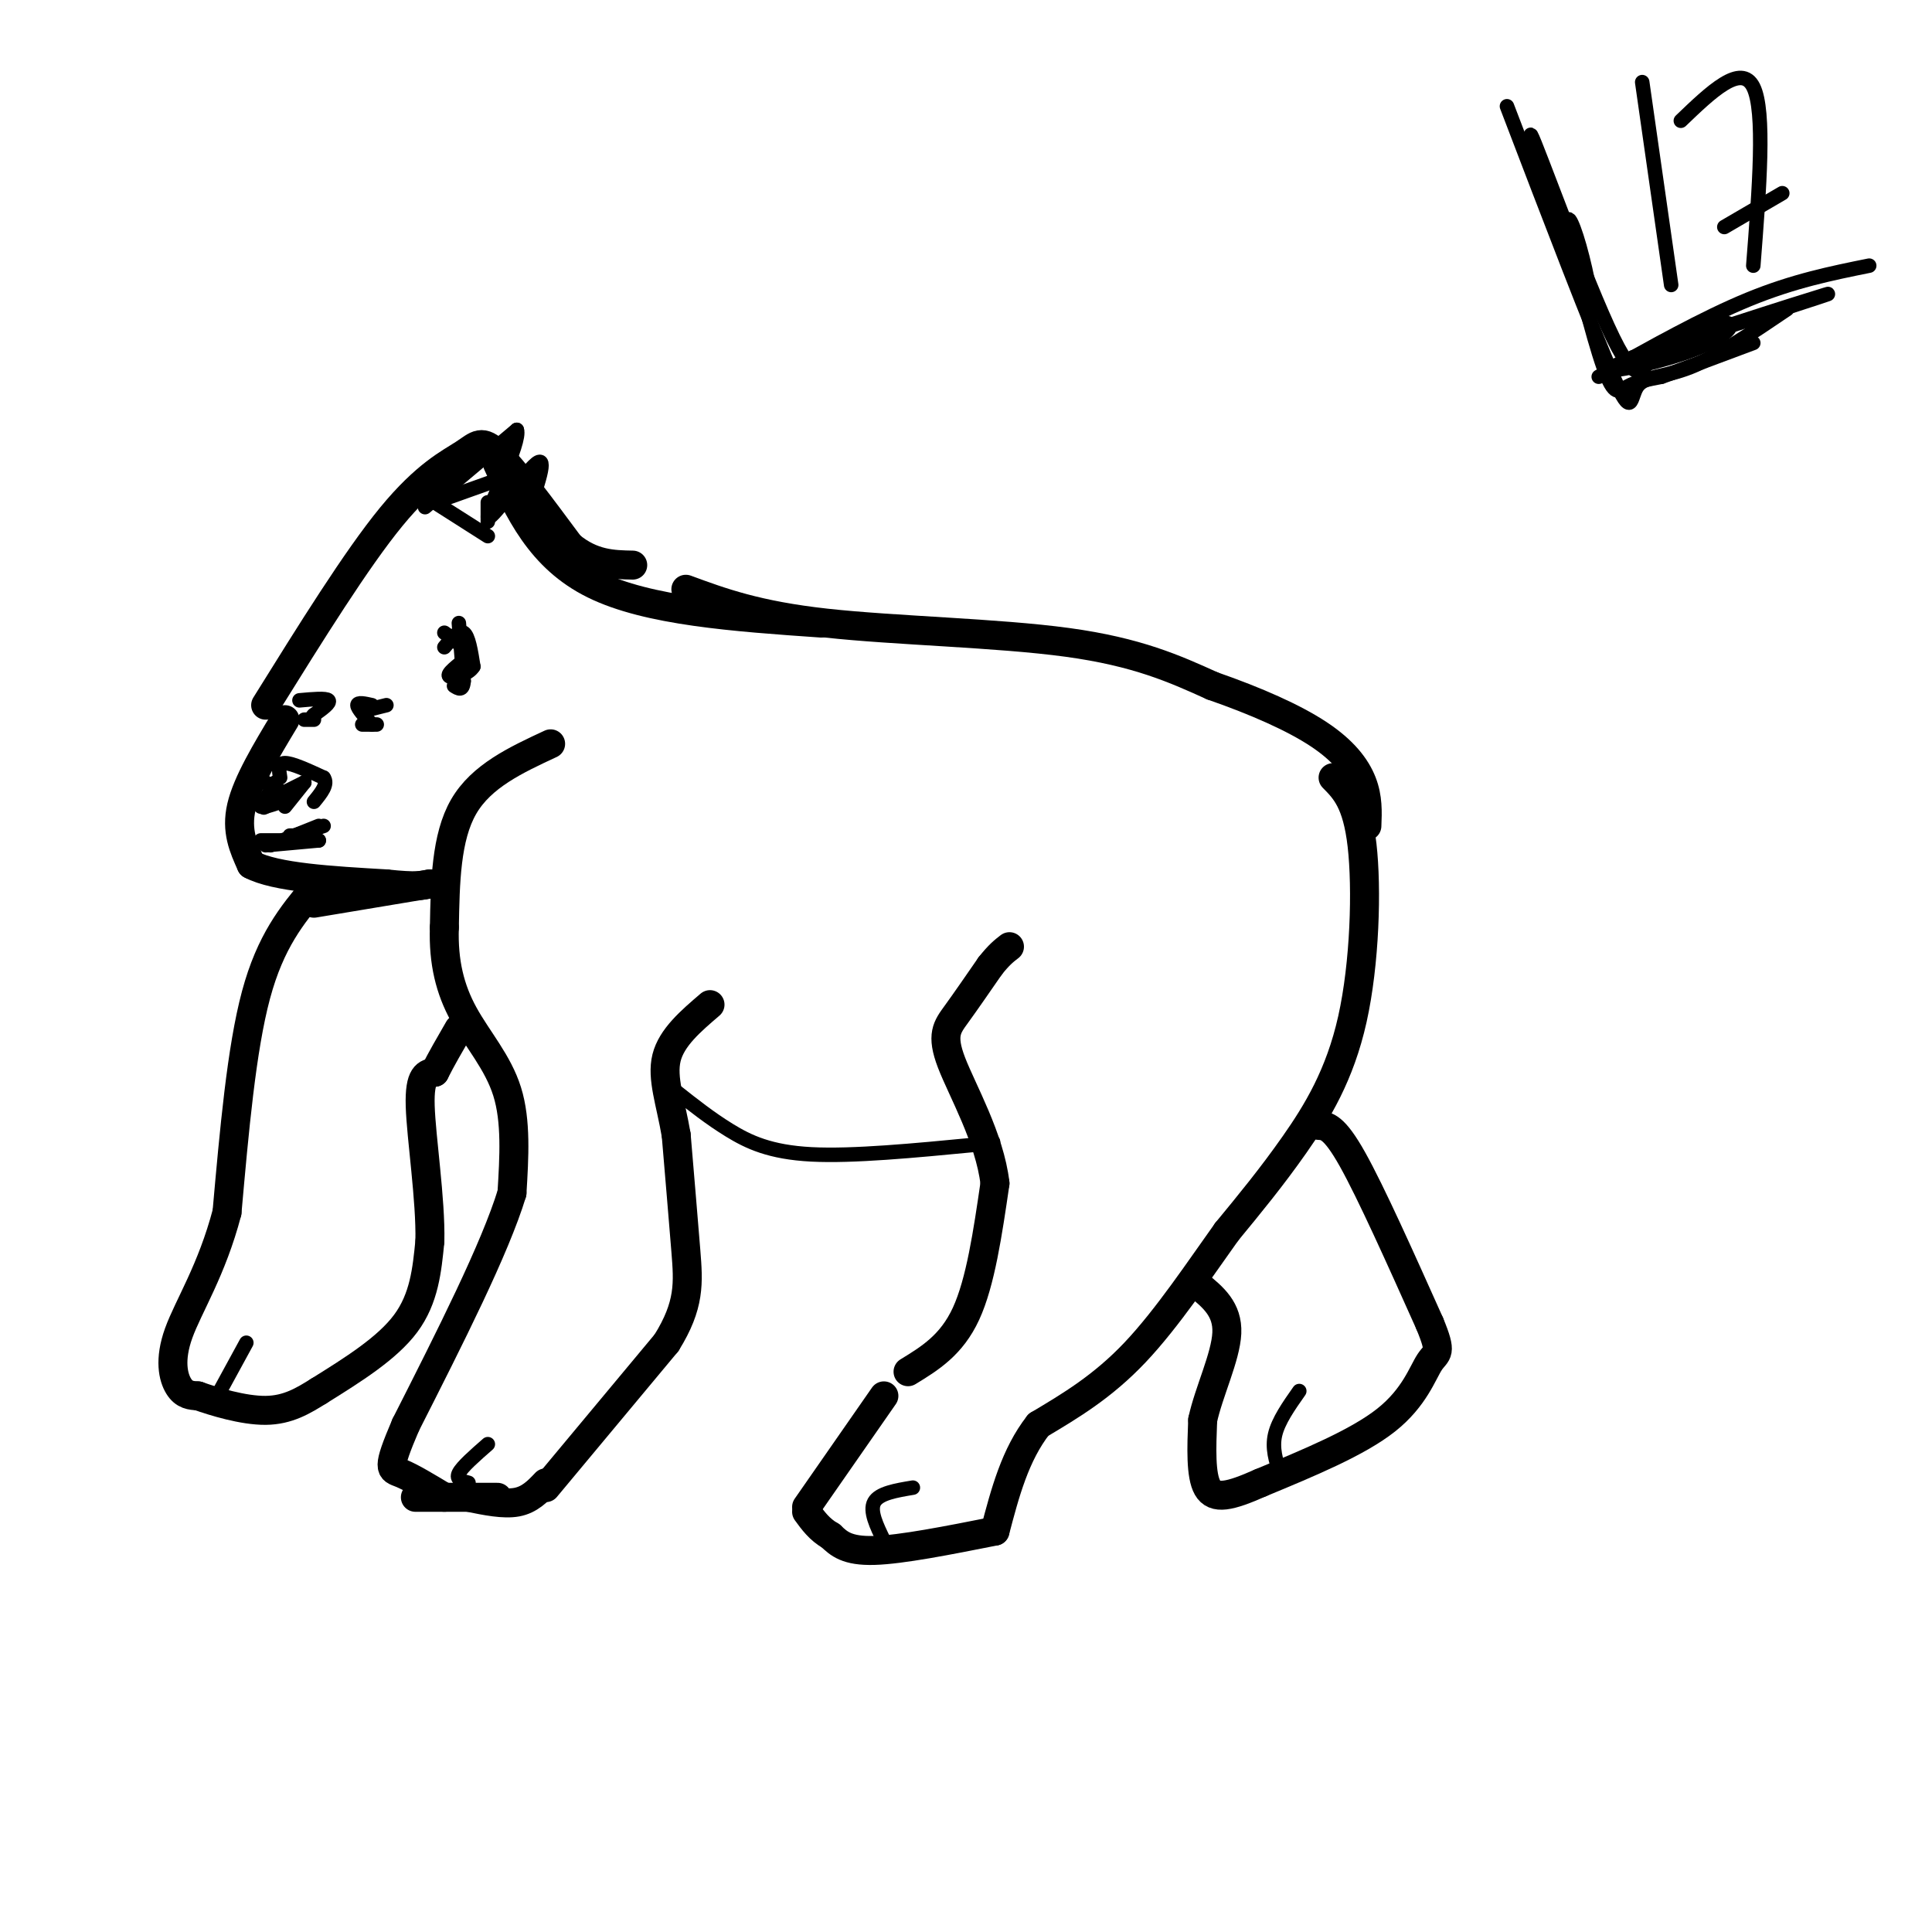 <svg viewBox='0 0 400 400' version='1.1' xmlns='http://www.w3.org/2000/svg' xmlns:xlink='http://www.w3.org/1999/xlink'><g fill='none' stroke='rgb(0,0,0)' stroke-width='6' stroke-linecap='round' stroke-linejoin='round'><path d='M55,146c9.411,-15.125 18.821,-30.250 26,-39c7.179,-8.750 12.125,-11.125 15,-13c2.875,-1.875 3.679,-3.250 7,0c3.321,3.250 9.161,11.125 15,19'/><path d='M118,113c4.667,3.833 8.833,3.917 13,4'/><path d='M103,96c4.417,9.750 8.833,19.500 20,25c11.167,5.500 29.083,6.750 47,8'/><path d='M142,122c7.356,2.711 14.711,5.422 29,7c14.289,1.578 35.511,2.022 50,4c14.489,1.978 22.244,5.489 30,9'/><path d='M251,142c9.095,3.167 16.833,6.583 22,10c5.167,3.417 7.762,6.833 9,10c1.238,3.167 1.119,6.083 1,9'/><path d='M276,161c2.488,2.512 4.976,5.024 6,14c1.024,8.976 0.583,24.417 -2,36c-2.583,11.583 -7.310,19.310 -12,26c-4.690,6.690 -9.345,12.345 -14,18'/><path d='M254,255c-5.511,7.689 -12.289,17.911 -19,25c-6.711,7.089 -13.356,11.044 -20,15'/><path d='M215,295c-4.833,6.167 -6.917,14.083 -9,22'/><path d='M206,317c-9.667,1.917 -19.333,3.833 -25,4c-5.667,0.167 -7.333,-1.417 -9,-3'/><path d='M172,318c-2.333,-1.333 -3.667,-3.167 -5,-5'/><path d='M167,312c0.000,0.000 16.000,-23.000 16,-23'/><path d='M188,284c4.500,-2.750 9.000,-5.500 12,-12c3.000,-6.500 4.500,-16.750 6,-27'/><path d='M206,245c-1.083,-9.357 -6.792,-19.250 -9,-25c-2.208,-5.750 -0.917,-7.357 1,-10c1.917,-2.643 4.458,-6.321 7,-10'/><path d='M205,200c1.833,-2.333 2.917,-3.167 4,-4'/><path d='M273,233c1.583,0.083 3.167,0.167 7,7c3.833,6.833 9.917,20.417 16,34'/><path d='M296,274c2.702,6.512 1.458,5.792 0,8c-1.458,2.208 -3.131,7.345 -9,12c-5.869,4.655 -15.935,8.827 -26,13'/><path d='M261,307c-6.444,2.867 -9.556,3.533 -11,1c-1.444,-2.533 -1.222,-8.267 -1,-14'/><path d='M249,294c1.222,-5.733 4.778,-13.067 5,-18c0.222,-4.933 -2.889,-7.467 -6,-10'/><path d='M114,154c-7.167,3.333 -14.333,6.667 -18,13c-3.667,6.333 -3.833,15.667 -4,25'/><path d='M92,192c-0.238,7.238 1.167,12.833 4,18c2.833,5.167 7.095,9.905 9,16c1.905,6.095 1.452,13.548 1,21'/><path d='M106,247c-3.500,11.500 -12.750,29.750 -22,48'/><path d='M84,295c-4.044,9.467 -3.156,9.133 -1,10c2.156,0.867 5.578,2.933 9,5'/><path d='M86,310c0.000,0.000 17.000,0.000 17,0'/><path d='M97,310c3.667,0.750 7.333,1.500 10,1c2.667,-0.500 4.333,-2.250 6,-4'/><path d='M113,308c0.000,0.000 25.000,-30.000 25,-30'/><path d='M138,278c4.867,-7.822 4.533,-12.378 4,-19c-0.533,-6.622 -1.267,-15.311 -2,-24'/><path d='M140,235c-1.156,-6.800 -3.044,-11.800 -2,-16c1.044,-4.200 5.022,-7.600 9,-11'/><path d='M59,149c-3.917,6.500 -7.833,13.000 -9,18c-1.167,5.000 0.417,8.500 2,12'/><path d='M52,179c5.000,2.667 16.500,3.333 28,4'/><path d='M80,183c6.167,0.667 7.583,0.333 9,0'/><path d='M89,183c0.000,0.000 -24.000,4.000 -24,4'/><path d='M65,184c-4.500,5.417 -9.000,10.833 -12,22c-3.000,11.167 -4.500,28.083 -6,45'/><path d='M47,251c-3.143,11.988 -8.000,19.458 -10,25c-2.000,5.542 -1.143,9.155 0,11c1.143,1.845 2.571,1.923 4,2'/><path d='M41,289c3.244,1.156 9.356,3.044 14,3c4.644,-0.044 7.822,-2.022 11,-4'/><path d='M66,288c7.083,-4.417 14.167,-8.833 18,-14c3.833,-5.167 4.417,-11.083 5,-17'/><path d='M89,257c0.200,-8.556 -1.800,-21.444 -2,-28c-0.200,-6.556 1.400,-6.778 3,-7'/><path d='M90,222c1.333,-2.667 3.167,-5.833 5,-9'/></g>
<g fill='none' stroke='rgb(0,0,0)' stroke-width='3' stroke-linecap='round' stroke-linejoin='round'><path d='M95,129c0.000,0.000 1.000,12.000 1,12'/><path d='M96,141c-0.167,2.167 -1.083,1.583 -2,1'/><path d='M92,134c1.500,-1.833 3.000,-3.667 4,-3c1.000,0.667 1.500,3.833 2,7'/><path d='M98,138c-0.978,1.711 -4.422,2.489 -5,2c-0.578,-0.489 1.711,-2.244 4,-4'/><path d='M97,136c-0.167,-1.500 -2.583,-3.250 -5,-5'/><path d='M62,145c2.750,-0.250 5.500,-0.500 6,0c0.500,0.500 -1.250,1.750 -3,3'/><path d='M65,148c-0.500,0.500 -0.250,0.250 0,0'/><path d='M63,149c0.000,0.000 2.000,0.000 2,0'/><path d='M77,146c-1.500,-0.333 -3.000,-0.667 -3,0c0.000,0.667 1.500,2.333 3,4'/><path d='M76,147c0.000,0.000 4.000,-1.000 4,-1'/><path d='M75,150c0.000,0.000 3.000,0.000 3,0'/><path d='M55,162c2.000,1.083 4.000,2.167 4,3c0.000,0.833 -2.000,1.417 -4,2'/><path d='M55,167c-0.667,0.333 -0.333,0.167 0,0'/><path d='M54,167c0.000,0.000 3.000,-5.000 3,-5'/><path d='M59,167c0.000,0.000 4.000,-5.000 4,-5'/><path d='M63,162c0.000,0.000 -4.000,2.000 -4,2'/><path d='M59,164c-0.667,0.333 -0.333,0.167 0,0'/><path d='M54,174c0.000,0.000 12.000,0.000 12,0'/><path d='M66,174c0.000,0.000 -11.000,1.000 -11,1'/><path d='M56,175c0.000,0.000 10.000,-4.000 10,-4'/><path d='M67,171c0.000,0.000 -6.000,2.000 -6,2'/><path d='M60,173c0.000,0.000 3.000,0.000 3,0'/><path d='M88,105c0.000,0.000 19.000,-16.000 19,-16'/><path d='M107,89c0.964,2.381 -6.125,16.333 -6,18c0.125,1.667 7.464,-8.952 10,-11c2.536,-2.048 0.268,4.476 -2,11'/><path d='M101,111c0.000,0.000 -11.000,-7.000 -11,-7'/><path d='M90,104c0.000,0.000 14.000,-5.000 14,-5'/><path d='M101,104c0.000,0.000 0.000,4.000 0,4'/><path d='M58,161c-0.250,-1.500 -0.500,-3.000 1,-3c1.500,0.000 4.750,1.500 8,3'/><path d='M67,161c1.000,1.333 -0.500,3.167 -2,5'/><path d='M140,226c3.511,2.778 7.022,5.556 11,8c3.978,2.444 8.422,4.556 17,5c8.578,0.444 21.289,-0.778 34,-2'/><path d='M202,237c5.833,-0.500 3.417,-0.750 1,-1'/><path d='M340,17c0.000,0.000 6.000,42.000 6,42'/><path d='M348,25c6.250,-6.000 12.500,-12.000 15,-7c2.500,5.000 1.250,21.000 0,37'/><path d='M357,47c0.000,0.000 12.000,-7.000 12,-7'/><path d='M331,78c10.833,-6.083 21.667,-12.167 31,-16c9.333,-3.833 17.167,-5.417 25,-7'/><path d='M312,22c8.940,23.393 17.881,46.786 22,56c4.119,9.214 3.417,4.250 5,2c1.583,-2.250 5.452,-1.786 11,-4c5.548,-2.214 12.774,-7.107 20,-12'/><path d='M338,74c21.968,-7.088 43.936,-14.175 40,-13c-3.936,1.175 -33.777,10.614 -42,14c-8.223,3.386 5.171,0.719 13,-2c7.829,-2.719 10.094,-5.491 9,-6c-1.094,-0.509 -5.547,1.246 -10,3'/><path d='M348,70c-2.741,0.501 -4.594,0.253 -6,3c-1.406,2.747 -2.367,8.489 -8,-3c-5.633,-11.489 -15.940,-40.209 -17,-42c-1.060,-1.791 7.126,23.345 10,32c2.874,8.655 0.437,0.827 -2,-7'/><path d='M325,53c-2.502,-7.149 -7.758,-21.521 -7,-19c0.758,2.521 7.530,21.934 10,27c2.470,5.066 0.640,-4.214 -1,-10c-1.640,-5.786 -3.089,-8.077 -2,-2c1.089,6.077 4.716,20.521 7,27c2.284,6.479 3.224,4.994 5,4c1.776,-0.994 4.388,-1.497 7,-2'/><path d='M344,78c4.333,-1.500 11.667,-4.250 19,-7'/><path d='M51,278c0.000,0.000 -6.000,11.000 -6,11'/><path d='M101,299c-2.667,2.333 -5.333,4.667 -6,6c-0.667,1.333 0.667,1.667 2,2'/><path d='M189,308c-3.500,0.583 -7.000,1.167 -8,3c-1.000,1.833 0.500,4.917 2,8'/><path d='M269,288c-2.167,3.083 -4.333,6.167 -5,9c-0.667,2.833 0.167,5.417 1,8'/></g>
</svg>